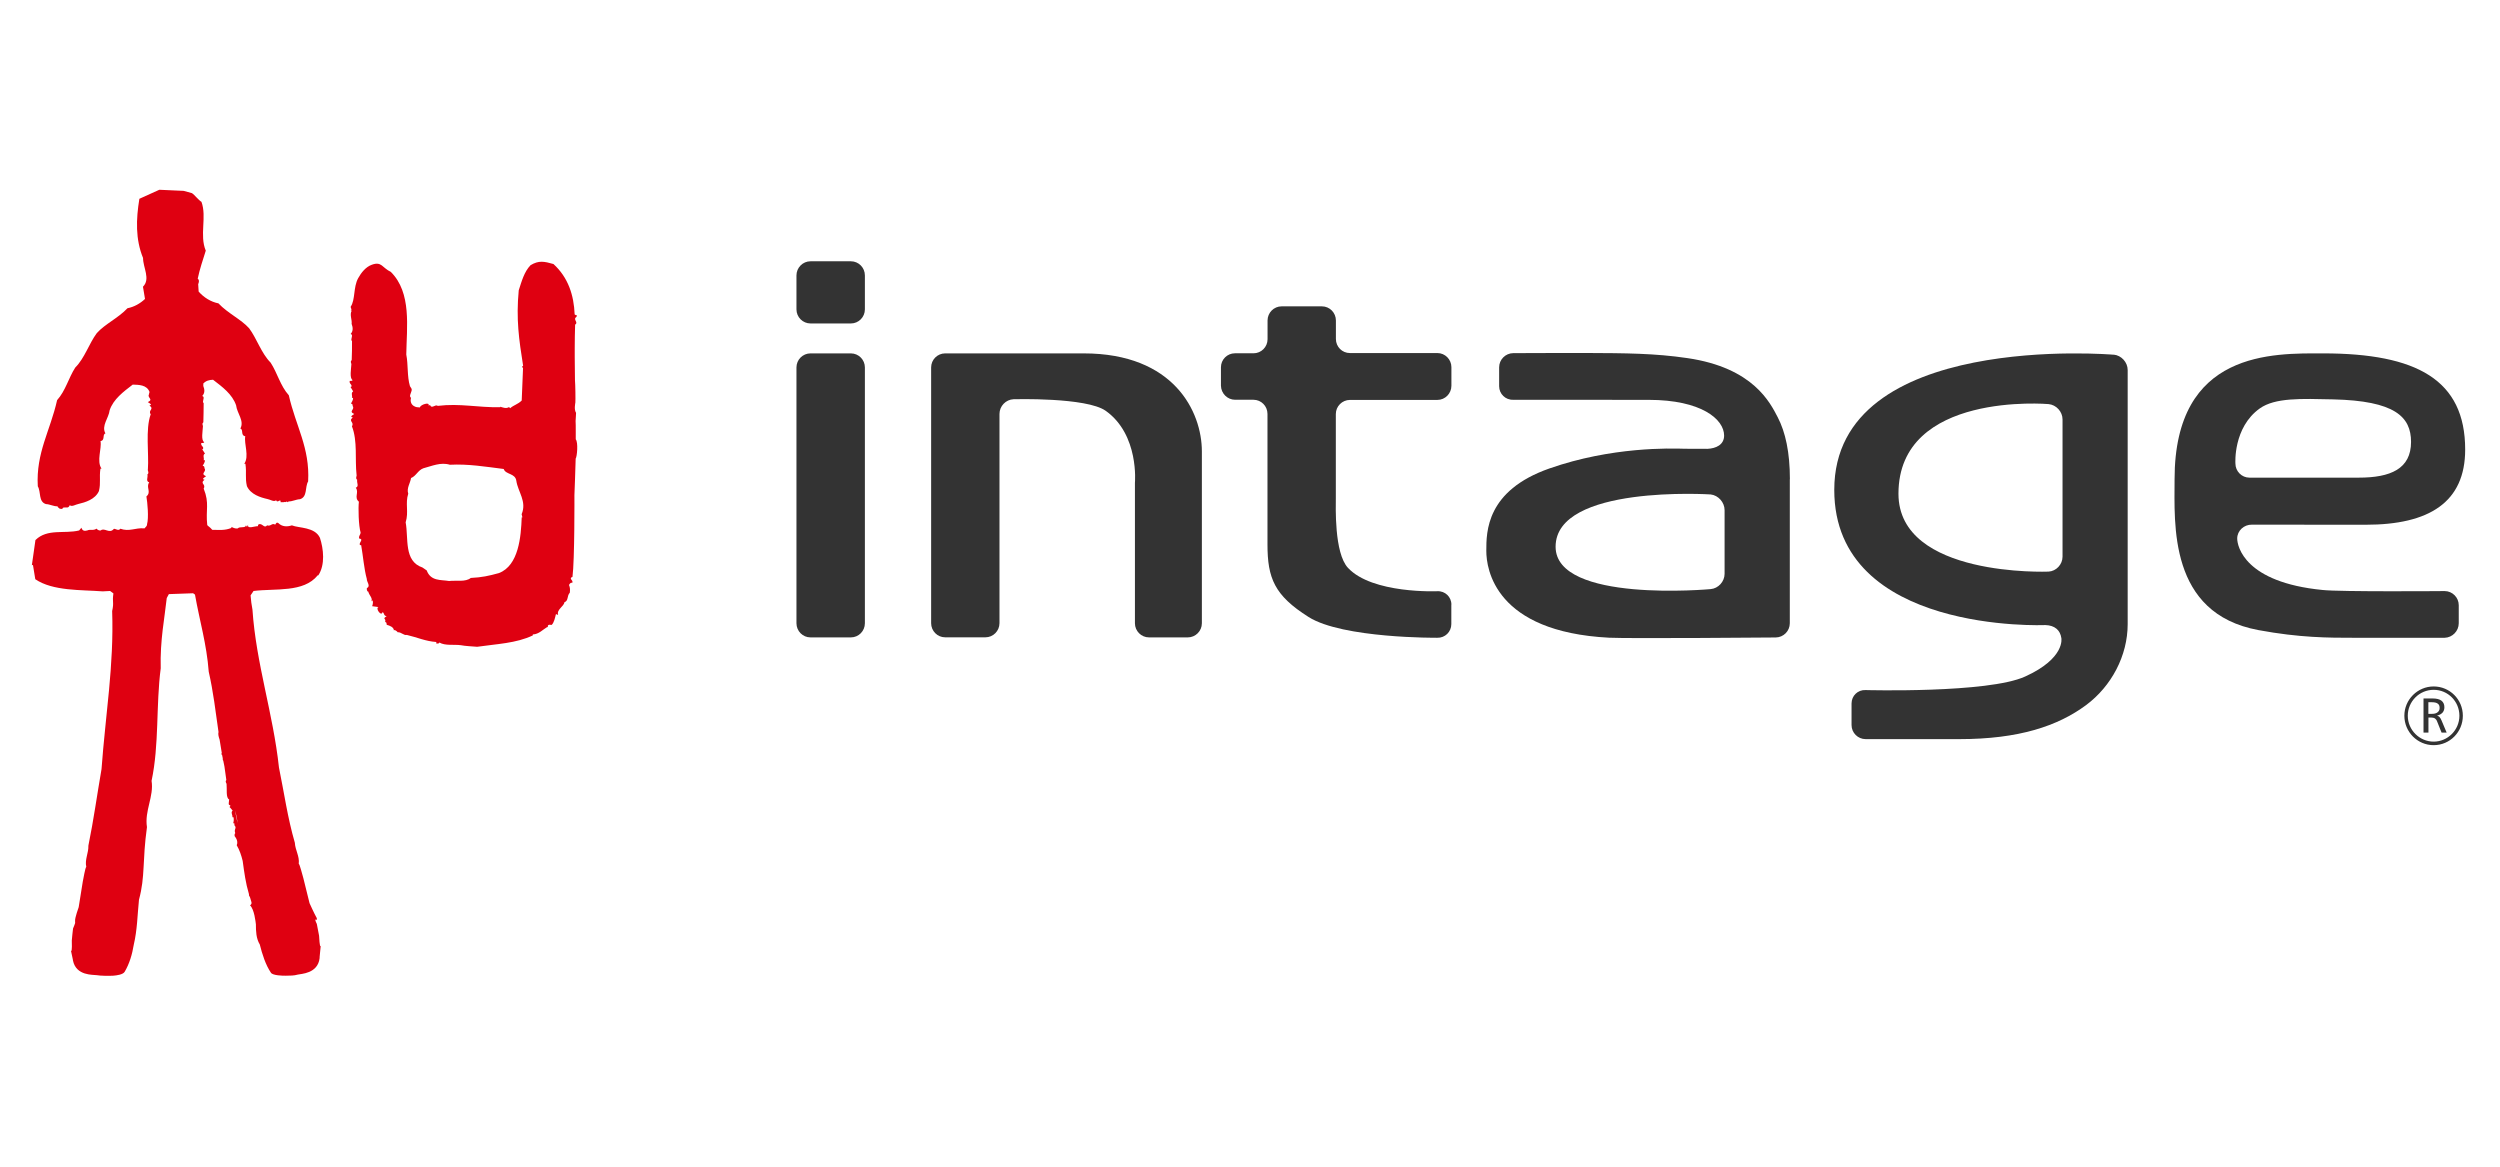 <svg xmlns="http://www.w3.org/2000/svg" xmlns:xlink="http://www.w3.org/1999/xlink" width="5669" zoomAndPan="magnify" viewBox="0 0 4251.75 1984.5" height="2646" preserveAspectRatio="xMidYMid meet" version="1.2"><defs><clipPath id="fb1cae3633"><path d="M 8 0.742 L 504 0.742 L 504 1337.586 L 8 1337.586 Z M 8 0.742 "/></clipPath><clipPath id="7ec0dad690"><rect x="0" width="4156" y="0" height="1339"/></clipPath></defs><g id="cd0d341ca8"><g transform="matrix(1,0,0,1,46,322)"><g clip-path="url(#7ec0dad690)"><path style=" stroke:none;fill-rule:nonzero;fill:#df0011;fill-opacity:1;" d="M 500.59 1286.645 C 501.121 1285.047 501.391 1281.324 500.59 1286.645 Z M 500.59 1286.645 "/><path style=" stroke:none;fill-rule:nonzero;fill:#df0011;fill-opacity:1;" d="M 75.613 1294.789 C 74.41 1289.566 74.945 1293.18 75.613 1294.789 Z M 75.613 1294.789 "/><g clip-rule="nonzero" clip-path="url(#fb1cae3633)"><path style=" stroke:none;fill-rule:nonzero;fill:#df0011;fill-opacity:1;" d="M 495.332 656.512 C 507.301 638.488 504.242 611.523 498.125 592.699 C 489.348 573.875 462.215 576.41 450.379 571.469 C 442.266 574.141 433.887 574.008 427.367 567.598 C 424.309 565.73 423.512 568 422.051 570.266 C 416.332 566.797 414.734 573.742 408.215 571.469 C 404.359 576.41 401.035 570.266 397.18 569.469 C 393.32 568.664 392.922 570.668 392.523 572.938 C 387.07 572.539 373.77 578.68 376.031 570.137 L 374.035 574.008 L 372.176 571.336 C 372.176 576.809 361.535 572.805 358.34 576.676 C 353.688 577.48 349.562 575.074 347.57 574.008 L 347.57 575.879 C 335.867 580.547 326.82 579.082 314.984 579.082 C 310.73 573.875 307.27 572.672 306.473 570.938 C 303.547 544.77 310.598 534.223 300.355 508.859 C 305.012 501.516 293.172 500.445 301.816 493.906 L 299.16 492.836 C 299.289 490.969 302.75 489.363 304.48 487.898 C 293.707 483.355 306.074 480.289 301.816 474.547 C 301.555 473.746 302.215 470.273 298.629 470.406 C 300.09 467.473 302.883 463.863 302.352 460.66 L 300.355 460.66 C 301.816 457.594 297.961 451.719 302.617 449.449 C 300.621 445.844 298.094 442.508 296.633 440.77 L 298.492 442.508 C 302.484 437.832 294.637 436.766 296.363 431.426 C 296.363 431.023 300.621 432.227 301.285 429.957 C 295.566 426.754 298.762 411.133 299.16 402.723 C 298.629 400.32 297.297 398.316 299.824 396.18 C 299.957 386.566 300.488 373.887 300.355 363.738 C 296.633 360.668 303.812 353.191 297.961 351.457 C 302.883 346.113 301.953 340.238 299.691 334.234 C 299.957 333.031 299.824 331.699 299.691 330.363 C 304.082 325.555 309.664 324.086 316.316 323.82 C 332.008 335.836 349.164 348.52 355.551 367.344 C 357.012 380.828 370.047 393.91 362.73 406.859 C 368.453 408.465 362.73 418.473 371.109 419.945 C 368.715 432.625 378.293 453.855 369.383 466.805 L 371.379 466.805 C 373.637 482.559 370.578 490.168 373.906 504.719 C 380.289 519.004 397.18 524.078 409.016 526.746 C 413.668 527.547 420.055 532.219 423.512 528.75 C 426.172 534.891 431.625 524.344 431.227 532.086 L 436.148 532.086 C 436.945 531.688 440.668 531.152 439.871 532.352 C 442.531 528.48 443.062 534.621 444.66 530.75 C 450.777 531.152 457.293 527.281 464.211 527.012 C 477.242 522.875 472.324 506.586 478.039 496.707 C 481.234 439.434 456.895 402.59 445.191 350.254 C 430.691 334.102 425.773 312.473 414.336 294.848 C 398.242 278.562 391.059 254.398 377.762 236.375 C 364.062 221.023 341.453 210.875 325.492 193.922 C 312.457 191.383 300.488 183.773 291.844 173.895 L 291.043 161.211 C 292.242 158.941 293.438 154.004 290.246 152 C 293.84 135.047 298.762 120.895 303.945 104.34 C 292.91 77.773 306.074 47.066 296.633 21.301 C 291.445 18.23 285.191 9.551 280.406 6.48 L 266.441 2.609 L 224.945 0.742 L 191.031 16.094 C 185.312 51.07 184.25 84.848 197.281 116.754 C 197.281 133.309 210.316 152.535 197.148 165.617 L 200.605 186.445 C 192.359 194.188 181.988 200.062 170.816 202.199 C 154.855 219.152 132.246 229.168 118.547 244.652 C 105.246 262.676 98.066 286.973 81.973 303.129 C 70.535 320.883 65.613 342.375 51.117 358.531 C 39.414 410.863 15.074 447.711 18.266 504.984 C 23.984 514.867 19.066 531.152 32.098 535.289 C 39.016 535.559 45.531 539.43 51.648 539.027 C 53.246 542.902 53.645 540.098 56.172 543.969 C 55.508 542.766 58.832 543.301 59.629 543.699 L 61.227 541.434 C 67.477 540.098 70.004 543.301 72.664 537.16 C 76.121 540.496 82.637 535.961 87.16 535.156 C 98.996 532.352 115.887 527.414 122.27 513.129 C 125.73 498.441 122.535 490.832 124.797 475.082 L 126.66 475.082 C 117.883 462.129 127.324 440.906 124.93 428.219 C 133.309 426.617 127.59 416.738 133.309 415.137 C 125.996 402.188 139.027 388.973 140.492 375.621 C 146.875 356.797 164.031 344.113 179.727 332.098 C 189.699 332.5 203.801 332.098 208.453 344.914 C 207.391 345.98 207.656 347.852 207.523 348.383 C 203.531 354.395 215.902 357.062 205.395 361.867 C 207.125 363.203 210.582 364.672 210.848 366.543 L 208.188 367.742 C 217.098 374.02 205.262 375.488 210.316 382.562 C 201.008 408.195 207.523 449.98 205.527 476.148 C 204.598 478.152 208.32 482.426 204.73 484.824 C 205.926 490.434 201.406 496.172 207.789 498.441 C 201.672 506.586 212.043 514.598 203 522.34 C 204.73 532.219 207.258 558.52 204.066 569.602 C 204.332 572.402 201.672 574.406 199.543 576.809 C 199.277 576.809 199.012 576.676 198.879 576.543 C 183.98 575.344 174.008 582.684 158.711 577.211 C 154.855 582.551 148.738 574.809 146.875 578.277 C 139.961 585.887 131.184 574.809 125.328 580.148 C 122.672 580.547 120.012 579.348 118.148 577.078 C 112.828 580.949 107.109 577.746 102.453 580.148 C 97.398 581.617 93.941 580.547 92.48 575.477 L 88.621 580.148 C 63.352 586.289 34.625 576.543 14.277 596.438 L 8.16 639.422 L 10.02 638.625 L 14.012 663.055 C 43.801 683.48 92.48 680.941 128.789 683.746 C 132.246 683.746 137.035 683.078 141.289 683.078 L 146.875 687.219 C 144.613 702.305 148.207 701.902 144.746 717.258 C 147.941 809.641 133.441 893.082 126.66 986 C 119.211 1028.855 113.227 1072.777 104.316 1116.164 C 104.715 1128.852 97.934 1139.797 100.727 1152.344 C 98.863 1153.547 95.805 1172.906 94.742 1177.578 L 87.824 1220.832 C 87.824 1220.832 81.176 1239.258 81.707 1243.93 L 81.707 1247 C 82.902 1246.199 78.25 1257.012 78.25 1257.012 C 77.582 1262.484 76.652 1270.629 76.121 1277.441 C 76.652 1295.594 75.59 1296.398 74.656 1294.664 C 75.191 1297.195 76.254 1301.871 77.852 1309.746 L 78.117 1311.617 C 83.438 1337.918 112.562 1335.512 118.281 1336.449 C 124.664 1337.648 139.293 1337.785 146.344 1337.383 C 152.328 1336.98 163.234 1335.512 166.027 1330.707 C 174.273 1316.688 178.797 1301.07 181.457 1284.918 C 187.574 1258.613 187.574 1235.387 190.367 1208.152 C 201.273 1167.699 195.82 1142.867 203.934 1084.66 C 199.543 1057.023 216.035 1032.324 211.777 1006.023 C 224.945 944.078 219.094 877.863 227.34 814.582 C 226.008 767.188 234.121 727.938 237.582 695.094 L 241.172 688.418 L 282.402 686.949 L 285.594 689.223 C 293.707 734.879 305.41 773.062 309 820.457 C 316.715 853.965 320.707 888.543 325.625 922.852 C 324.562 926.992 326.023 931.527 327.488 935.934 C 328.684 943.547 329.883 951.156 331.211 958.633 C 330.945 959.434 330.68 960.098 330.148 960.902 C 330.812 960.902 331.211 961.168 331.609 961.438 C 332.008 963.438 332.41 965.441 332.809 967.445 C 332.676 969.18 332.809 970.781 333.738 971.848 C 334.406 975.188 335.066 978.523 335.734 981.727 C 336.93 989.473 337.859 997.75 338.926 1004.559 C 336.797 1006.961 338.391 1008.828 339.324 1011.098 C 340.258 1019.508 337.859 1035.262 343.711 1037.531 C 343.445 1039.934 343.047 1043.406 343.047 1043.941 C 342.25 1049.414 347.969 1045.277 344.777 1050.484 L 342.781 1049.016 C 344.379 1050.484 347.305 1053.285 349.699 1056.625 C 345.707 1059.559 350.23 1064.637 349.164 1067.84 L 351.027 1067.84 C 351.961 1070.773 351.559 1075.047 350.629 1078.117 C 354.086 1077.586 352.227 1080.789 352.625 1081.457 C 357.543 1086.527 351.293 1087.863 354.086 1094.941 C 352.625 1096.543 352.891 1098.012 353.023 1100.012 C 353.023 1100.012 360.07 1107.621 356.613 1115.5 C 361.402 1123.641 364.461 1132.855 366.723 1142.199 C 369.516 1162.492 371.641 1179.18 377.363 1198.539 C 377.363 1200.141 377.359 1201.875 378.824 1203.078 C 379.09 1204.012 379.488 1204.945 379.758 1205.879 C 380.688 1210.688 384.145 1214.691 379.223 1217.629 C 386.539 1224.57 388.664 1245.934 389.199 1249.938 C 389.199 1261.953 389.598 1273.969 395.848 1284.383 C 399.836 1300.402 405.688 1319.094 414.867 1332.445 C 417.926 1336.98 434.285 1337.516 440.137 1337.383 C 447.184 1337.25 454.102 1337.383 460.352 1335.512 C 465.938 1334.047 494.531 1334.047 497.59 1307.344 L 497.59 1305.477 C 498.523 1297.465 499.055 1289.051 499.453 1286.52 C 498.789 1288.387 497.59 1287.586 496.66 1269.43 C 495.465 1262.617 493.867 1254.609 492.805 1249.27 C 492.805 1249.27 487.219 1238.855 492.805 1242.594 L 492.805 1239.523 C 488.414 1231.781 480.434 1214.023 480.434 1214.023 L 469.93 1171.57 C 468.465 1167.031 463.941 1148.074 462.082 1147.004 C 463.68 1134.191 456.098 1123.91 455.434 1111.227 C 443.062 1068.773 437.211 1026.051 428.434 983.328 C 418.457 890.812 389.598 806.973 383.348 714.723 C 380.688 700.434 381.883 705.375 380.156 690.555 L 385.207 683.078 C 422.051 678.406 470.328 686.281 494.266 656.512 Z M 353.688 1056.492 C 355.816 1063.566 357.41 1070.641 357.941 1077.984 Z M 353.688 1056.492 "/></g><path style=" stroke:none;fill-rule:nonzero;fill:#df0011;fill-opacity:1;" d="M 932.508 362.93 C 932.906 358.523 932.508 331.688 931.844 324.477 C 931.711 311.527 931.578 298.441 931.445 285.359 C 931.445 280.152 931.578 274.949 931.445 269.875 C 931.445 256.656 931.711 243.309 932.109 230.09 C 938.359 226.086 927.855 221.414 934.105 217.141 C 936.23 212.199 936.5 216.473 931.312 212.734 C 929.98 180.027 920.406 149.988 895.27 127.023 C 879.707 122.621 870.398 120.484 856.301 129.027 C 845.527 140.109 841.137 156.531 836.219 171.75 C 831.562 221.145 836.617 255.188 843.664 300.047 L 841.672 301.918 L 843.531 303.918 L 841.273 359.188 C 834.488 365.863 827.973 366.668 821.586 372.273 L 819.727 370.27 C 814.938 373.605 808.156 370.668 804.832 369.734 L 804.832 370.539 C 766.527 371.336 736.469 363.594 698.434 368.27 C 694.309 364.93 688.324 374.008 685.398 366.93 L 682.738 367.598 C 685.664 361.191 669.039 365.863 668.109 370.938 C 665.449 370.402 661.988 370.938 659.73 369.469 C 653.344 366.93 651.215 360.656 653.082 354.516 C 647.891 351.578 656.273 343.168 653.742 338.762 L 651.215 334.758 C 646.164 317.934 648.426 298.578 644.965 280.957 C 645.633 234.496 654.41 175.887 618.633 140.375 C 603.871 133.434 603.207 122.086 586.449 128.227 C 576.074 131.832 568.227 141.844 563.172 151.055 C 554.66 166.41 558.516 187.637 550.406 199.652 C 550.137 201.922 553.332 204.59 550.406 206.191 L 552.266 206.191 C 548.145 213.004 553.062 221.945 552 228.754 C 554.129 234.762 555.059 240.637 550.406 245.977 C 555.988 247.578 549.074 255.188 552.664 258.129 C 552.934 268.137 552.398 280.824 552.133 290.57 C 549.609 292.57 550.938 294.707 551.602 297.109 C 551.203 305.52 548.145 321.141 553.598 324.344 C 553.062 326.613 548.809 325.41 548.809 325.812 C 547.082 331.02 554.66 332.09 550.805 336.758 L 549.074 335.023 C 550.406 336.758 552.801 339.965 554.66 343.703 C 550.27 345.969 553.863 351.711 552.535 354.648 L 554.395 354.648 C 554.93 357.988 552.266 361.59 550.805 364.531 C 554.262 364.531 553.598 367.867 553.863 368.668 C 557.984 374.539 546.148 377.613 556.391 382.016 C 554.66 383.352 551.469 384.957 551.336 386.957 L 553.996 388.023 C 545.75 394.566 557.055 395.77 552.535 402.977 C 562.375 428.211 557.453 459.051 560.379 485.215 C 561.312 487.219 557.855 491.625 561.441 493.895 C 560.512 499.637 565.035 505.109 559.051 507.512 C 565.168 515.387 555.59 523.801 564.367 531.273 C 563.039 541.156 563.836 572.66 567.297 583.609 C 567.164 587.879 563.57 589.219 564.902 593.887 C 573.68 595.09 563.172 601.098 566.363 605.102 L 568.227 605.102 C 571.418 622.992 573.148 645.688 577.805 662.508 C 577.535 667.848 584.984 674.66 577.934 678.266 C 577.535 679.332 577.934 684.402 580.332 684.137 C 581.66 690.41 588.707 695.621 585.383 700.824 L 587.379 698.957 C 588.84 700.961 588.309 705.098 586.98 708.969 L 597.754 710.438 C 591.633 712.172 602.809 727.66 604.668 718.848 C 607.992 721.25 606.262 725.258 611.586 725.926 C 603.336 731.398 610.918 728.859 609.059 735.672 C 611.586 737.273 611.055 735.938 611.715 740.609 C 616.637 741.945 623.82 744.48 623.953 750.355 L 625.152 749.285 C 627.012 750.488 629.273 751.422 630.336 753.293 C 636.457 752.758 640.445 759.031 645.898 757.832 C 663.719 761.973 677.684 768.645 696.039 769.848 L 696.039 772.516 C 697.902 772.516 700.16 773.051 701.359 770.781 C 711.066 776.523 726.23 773.719 737.934 775.32 C 745.113 776.789 756.285 777.191 765.461 777.988 C 798.578 773.184 831.961 772.117 860.156 758.633 L 860.156 757.031 C 870.531 756.629 877.449 748.488 884.898 744.215 L 885.695 745.016 L 885.695 742.344 C 887.023 739.277 890.082 741.012 892.344 740.742 C 896.332 736.605 897.93 728.859 899.395 722.719 C 900.988 722.055 901.652 723.922 903.25 723.656 C 900.191 714.711 912.957 709.504 914.023 702.16 C 921.07 699.758 917.879 691.48 923.066 686.008 C 923.598 681.332 923.73 677.594 921.734 672.926 C 922.531 671.051 924.66 668.117 927.188 669.316 C 928.918 665.18 924.66 664.645 924.797 661.176 C 925.594 660.375 926.391 658.906 927.586 659.441 C 931.445 630.738 930.91 519.793 930.91 520.062 C 930.91 520.062 932.906 469.332 933.043 457.984 C 935.434 454.777 937.562 430.211 933.176 425.141 C 933.176 421.535 933.176 417.93 933.176 414.328 C 933.441 406.184 932.906 394.031 932.906 394.031 C 932.906 392.566 933.84 380.816 933.707 380.148 C 929.98 374.406 932.375 364.531 932.375 363.328 Z M 842.734 557.977 L 841.273 557.977 C 840.074 590.152 836.352 639.68 802.57 652.629 C 785.148 657.438 773.578 659.973 754.688 660.906 C 745.648 668.25 729.688 664.645 717.715 666.113 C 703.617 663.711 686.73 666.781 679.68 648.094 L 672.496 643.152 C 640.312 632.34 649.09 593.488 643.902 566.387 C 649.488 548.496 642.84 534.344 648.289 517.656 C 645.234 507.91 651.617 500.168 653.082 490.957 C 661.59 487.754 664.652 477.875 673.961 474.402 C 688.324 470.664 703.484 463.59 719.047 468.395 C 750.434 466.793 779.828 471.73 810.684 475.602 C 813.742 485.348 830.367 482.547 832.098 495.629 C 834.887 514.586 850.316 530.875 841.137 552.504 L 842.469 557.977 Z M 842.734 557.977 "/><path style=" stroke:none;fill-rule:nonzero;fill:#333333;fill-opacity:1;" d="M 1908.113 762.02 C 1894.945 762.02 1884.176 751.207 1884.176 737.988 L 1884.176 499.285 C 1884.176 499.285 1891.754 417.445 1834.566 376.727 C 1801.715 353.363 1677.762 356.969 1677.762 356.969 C 1664.594 357.504 1653.82 368.719 1653.82 381.934 L 1653.82 737.855 C 1653.82 751.074 1643.047 761.887 1630.012 761.887 L 1561.387 761.887 C 1548.219 761.887 1537.582 751.074 1537.582 737.855 L 1537.582 302.902 C 1537.582 289.684 1548.355 279.004 1561.387 279.004 L 1797.059 279.004 C 1950.539 279.004 1998.02 378.195 1998.02 445.75 L 1998.02 737.988 C 1998.02 751.207 1987.246 762.02 1974.078 762.02 Z M 1908.113 762.02 "/><path style=" stroke:none;fill-rule:nonzero;fill:#333333;fill-opacity:1;" d="M 2422.41 706.316 C 2422.41 693.102 2411.637 682.82 2398.469 683.488 C 2398.469 683.488 2287.949 688.297 2246.453 643.703 C 2222.914 618.34 2225.84 538.77 2225.84 525.551 L 2225.84 382.172 C 2225.84 368.953 2236.613 358.273 2249.777 358.137 L 2398.605 358.137 C 2411.77 358.137 2422.41 347.191 2422.41 334.109 L 2422.41 302.469 C 2422.41 289.254 2411.637 278.438 2398.605 278.438 L 2249.777 278.438 C 2236.613 278.438 2225.969 267.758 2225.969 254.539 L 2225.969 223.035 C 2225.969 209.816 2215.332 199.004 2202.164 199.004 L 2133.668 199.004 C 2120.504 199.004 2109.73 209.816 2109.73 223.035 L 2109.73 254.941 C 2109.73 268.16 2098.961 278.84 2085.922 278.84 L 2054.27 278.84 C 2041.105 278.84 2030.465 289.52 2030.465 302.602 L 2030.465 333.977 C 2030.73 347.191 2041.504 357.875 2054.539 357.875 L 2085.793 357.875 C 2098.961 357.875 2109.598 368.688 2109.598 381.902 L 2109.598 603.922 C 2109.598 661.461 2121.566 690.699 2179.422 727.277 C 2237.277 763.992 2398.336 762.656 2398.336 762.656 C 2411.504 763.059 2422.277 752.645 2422.277 739.426 L 2422.277 706.184 Z M 2422.41 706.316 "/><path style=" stroke:none;fill-rule:nonzero;fill:#333333;fill-opacity:1;" d="M 2997.922 493.133 L 2997.922 737.98 C 2997.922 751.199 2987.148 762.012 2973.984 762.145 C 2973.984 762.145 2725.023 764.281 2690.57 762.547 C 2496.531 752.535 2481.766 645.863 2481.766 614.891 C 2481.766 582.316 2481.637 512.359 2589.086 474.711 C 2695.094 437.598 2794.57 440.402 2819.461 441.203 C 2822.238 441.203 2857.898 441.336 2857.898 441.336 C 2872.246 440.668 2886.207 434.527 2886.207 418.773 C 2886.207 391.004 2847.383 358.031 2757.883 358.031 C 2668.355 358.031 2527.52 357.898 2527.52 357.898 C 2514.355 358.43 2503.582 347.883 2503.582 334.801 L 2503.582 302.758 C 2503.582 289.543 2514.355 278.727 2527.52 278.594 C 2527.52 278.594 2625.672 278.195 2651.746 278.328 C 2718.902 278.594 2768.242 278.859 2823.574 287.004 C 2936.086 303.426 2964.547 363.102 2977.457 387.801 C 2990.492 412.898 2998.078 447.344 2998.078 493.004 Z M 2887.004 545.602 C 2887.004 532.387 2876.383 520.371 2863.348 518.902 C 2863.348 518.902 2599.602 501.812 2599.602 607.816 C 2599.602 704.203 2863.195 679.906 2863.195 679.906 C 2876.383 678.84 2887.004 667.09 2887.004 653.875 Z M 2887.004 545.602 "/><path style=" stroke:none;fill-rule:nonzero;fill:#333333;fill-opacity:1;" d="M 3548.734 281.133 C 3561.77 282.336 3572.543 294.082 3572.543 307.301 L 3572.543 739.449 C 3572.543 793.254 3544.879 845.055 3501.914 877.094 C 3453.785 912.738 3387.551 935.031 3286.453 935.031 L 3126.863 935.031 C 3113.699 935.031 3102.926 924.219 3102.926 911.137 L 3102.926 874.422 C 3102.926 861.207 3113.699 850.926 3126.734 851.594 C 3126.734 851.594 3334.613 857.336 3398.043 828.629 C 3466.949 797.391 3459.75 763.215 3459.75 763.215 C 3457.898 750.133 3448.977 741.453 3432.367 741.051 C 3432.367 741.051 3073.539 756.805 3073.539 511.16 C 3073.539 240.281 3548.605 281.266 3548.605 281.266 Z M 3461.754 391.273 C 3461.754 378.188 3451.109 366.441 3437.945 365.238 C 3437.945 365.238 3182.711 342.945 3182.711 517.703 C 3182.711 660.551 3437.945 650.137 3437.945 650.137 C 3450.98 649.469 3461.754 637.988 3461.754 624.773 L 3461.754 391.008 Z M 3461.754 391.273 "/><path style=" stroke:none;fill-rule:nonzero;fill:#333333;fill-opacity:1;" d="M 1424.91 737.988 C 1424.91 751.207 1414.273 762.02 1401.105 762.02 L 1332.344 762.02 C 1319.18 762.02 1308.539 751.207 1308.539 737.988 L 1308.539 302.902 C 1308.539 289.684 1319.312 279.004 1332.344 279.004 L 1401.105 279.004 C 1414.273 279.004 1424.91 289.816 1424.91 302.902 Z M 1424.91 737.988 "/><path style=" stroke:none;fill-rule:nonzero;fill:#333333;fill-opacity:1;" d="M 1401.105 228.102 C 1414.273 228.102 1424.91 217.289 1424.91 204.203 L 1424.91 146.398 C 1424.91 133.18 1414.273 122.367 1401.105 122.367 L 1332.48 122.367 C 1319.312 122.367 1308.539 133.18 1308.539 146.398 L 1308.539 204.203 C 1308.539 217.422 1319.312 228.102 1332.48 228.102 Z M 1401.105 228.102 "/><path style=" stroke:none;fill-rule:nonzero;fill:#333333;fill-opacity:1;" d="M 3652.301 492.996 C 3652.301 273.387 3820.531 278.992 3904.863 278.992 C 4063.914 278.992 4146.523 323.848 4146.523 442.535 C 4146.523 532.246 4085.332 570.43 3977.602 570.43 C 3974.414 570.43 3783.688 570.297 3783.688 570.297 C 3770.52 570.031 3758.824 580.441 3758.824 593.793 C 3758.824 607.145 3771.473 668.422 3903.938 681.371 C 3933.324 684.711 4111.66 683.242 4111.66 683.242 C 4124.824 683.242 4135.598 694.188 4135.598 707.27 L 4135.598 737.977 C 4135.598 751.195 4124.824 762.277 4111.66 762.676 C 4111.66 762.676 4001.539 762.676 3957.93 762.676 C 3914.301 762.676 3865.344 762.676 3794.871 749.594 C 3641.656 721.156 3652.301 568.695 3652.301 492.863 Z M 4054.477 429.582 C 4054.477 386.73 4026.812 359.629 3922.012 357.227 C 3867.48 356.023 3823.332 354.152 3797.262 372.578 C 3751.648 405.02 3755.762 466.297 3755.762 466.297 C 3755.762 479.516 3766.535 490.328 3779.57 490.328 C 3779.57 490.328 3938.109 490.328 3965.516 490.328 C 4019.508 490.328 4054.477 475.508 4054.477 429.453 Z M 4054.477 429.582 "/><path style=" stroke:none;fill-rule:nonzero;fill:#333333;fill-opacity:1;" d="M 4075.945 923.941 L 4084.047 923.941 L 4084.047 898.312 L 4088.699 898.312 C 4091.371 898.312 4093.48 898.844 4095.074 899.777 C 4096.539 900.98 4097.879 902.449 4098.805 904.984 L 4106.387 923.941 L 4115.027 923.941 L 4106.262 903.117 C 4105.051 900.445 4103.996 898.445 4102.789 897.375 C 4101.734 896.176 4100.27 895.641 4098.676 894.973 C 4102.66 894.172 4105.848 892.305 4107.98 890.031 C 4110.117 887.496 4111.172 884.559 4111.172 880.688 C 4111.172 875.879 4109.449 872.141 4106.133 869.609 C 4102.941 867.203 4097.879 865.871 4091.219 865.871 L 4075.664 865.871 L 4075.664 923.809 Z M 4090.035 872.277 C 4094.434 872.277 4097.879 873.078 4099.883 874.68 C 4102.145 876.148 4103.07 878.684 4103.07 882.023 C 4103.07 885.359 4101.863 887.629 4099.602 889.363 C 4097.34 891.234 4094.148 892.035 4090.164 892.035 L 4083.918 892.035 L 4083.918 872.277 L 4089.906 872.277 "/><path style=" stroke:none;fill-rule:nonzero;fill:#333333;fill-opacity:1;" d="M 4043.086 895.242 C 4043.086 922.879 4065.43 945.305 4092.941 945.305 C 4120.477 945.305 4142.562 922.879 4142.562 895.242 C 4142.562 867.605 4120.348 845.445 4092.941 845.445 C 4065.559 845.445 4043.086 867.742 4043.086 895.242 Z M 4048.922 895.242 C 4048.922 870.945 4068.617 851.184 4092.941 851.184 C 4117.289 851.184 4136.703 870.945 4136.703 895.242 C 4136.703 919.539 4116.902 939.297 4092.941 939.297 C 4069.004 939.297 4048.922 919.672 4048.922 895.242 Z M 4048.922 895.242 "/></g></g></g></svg>